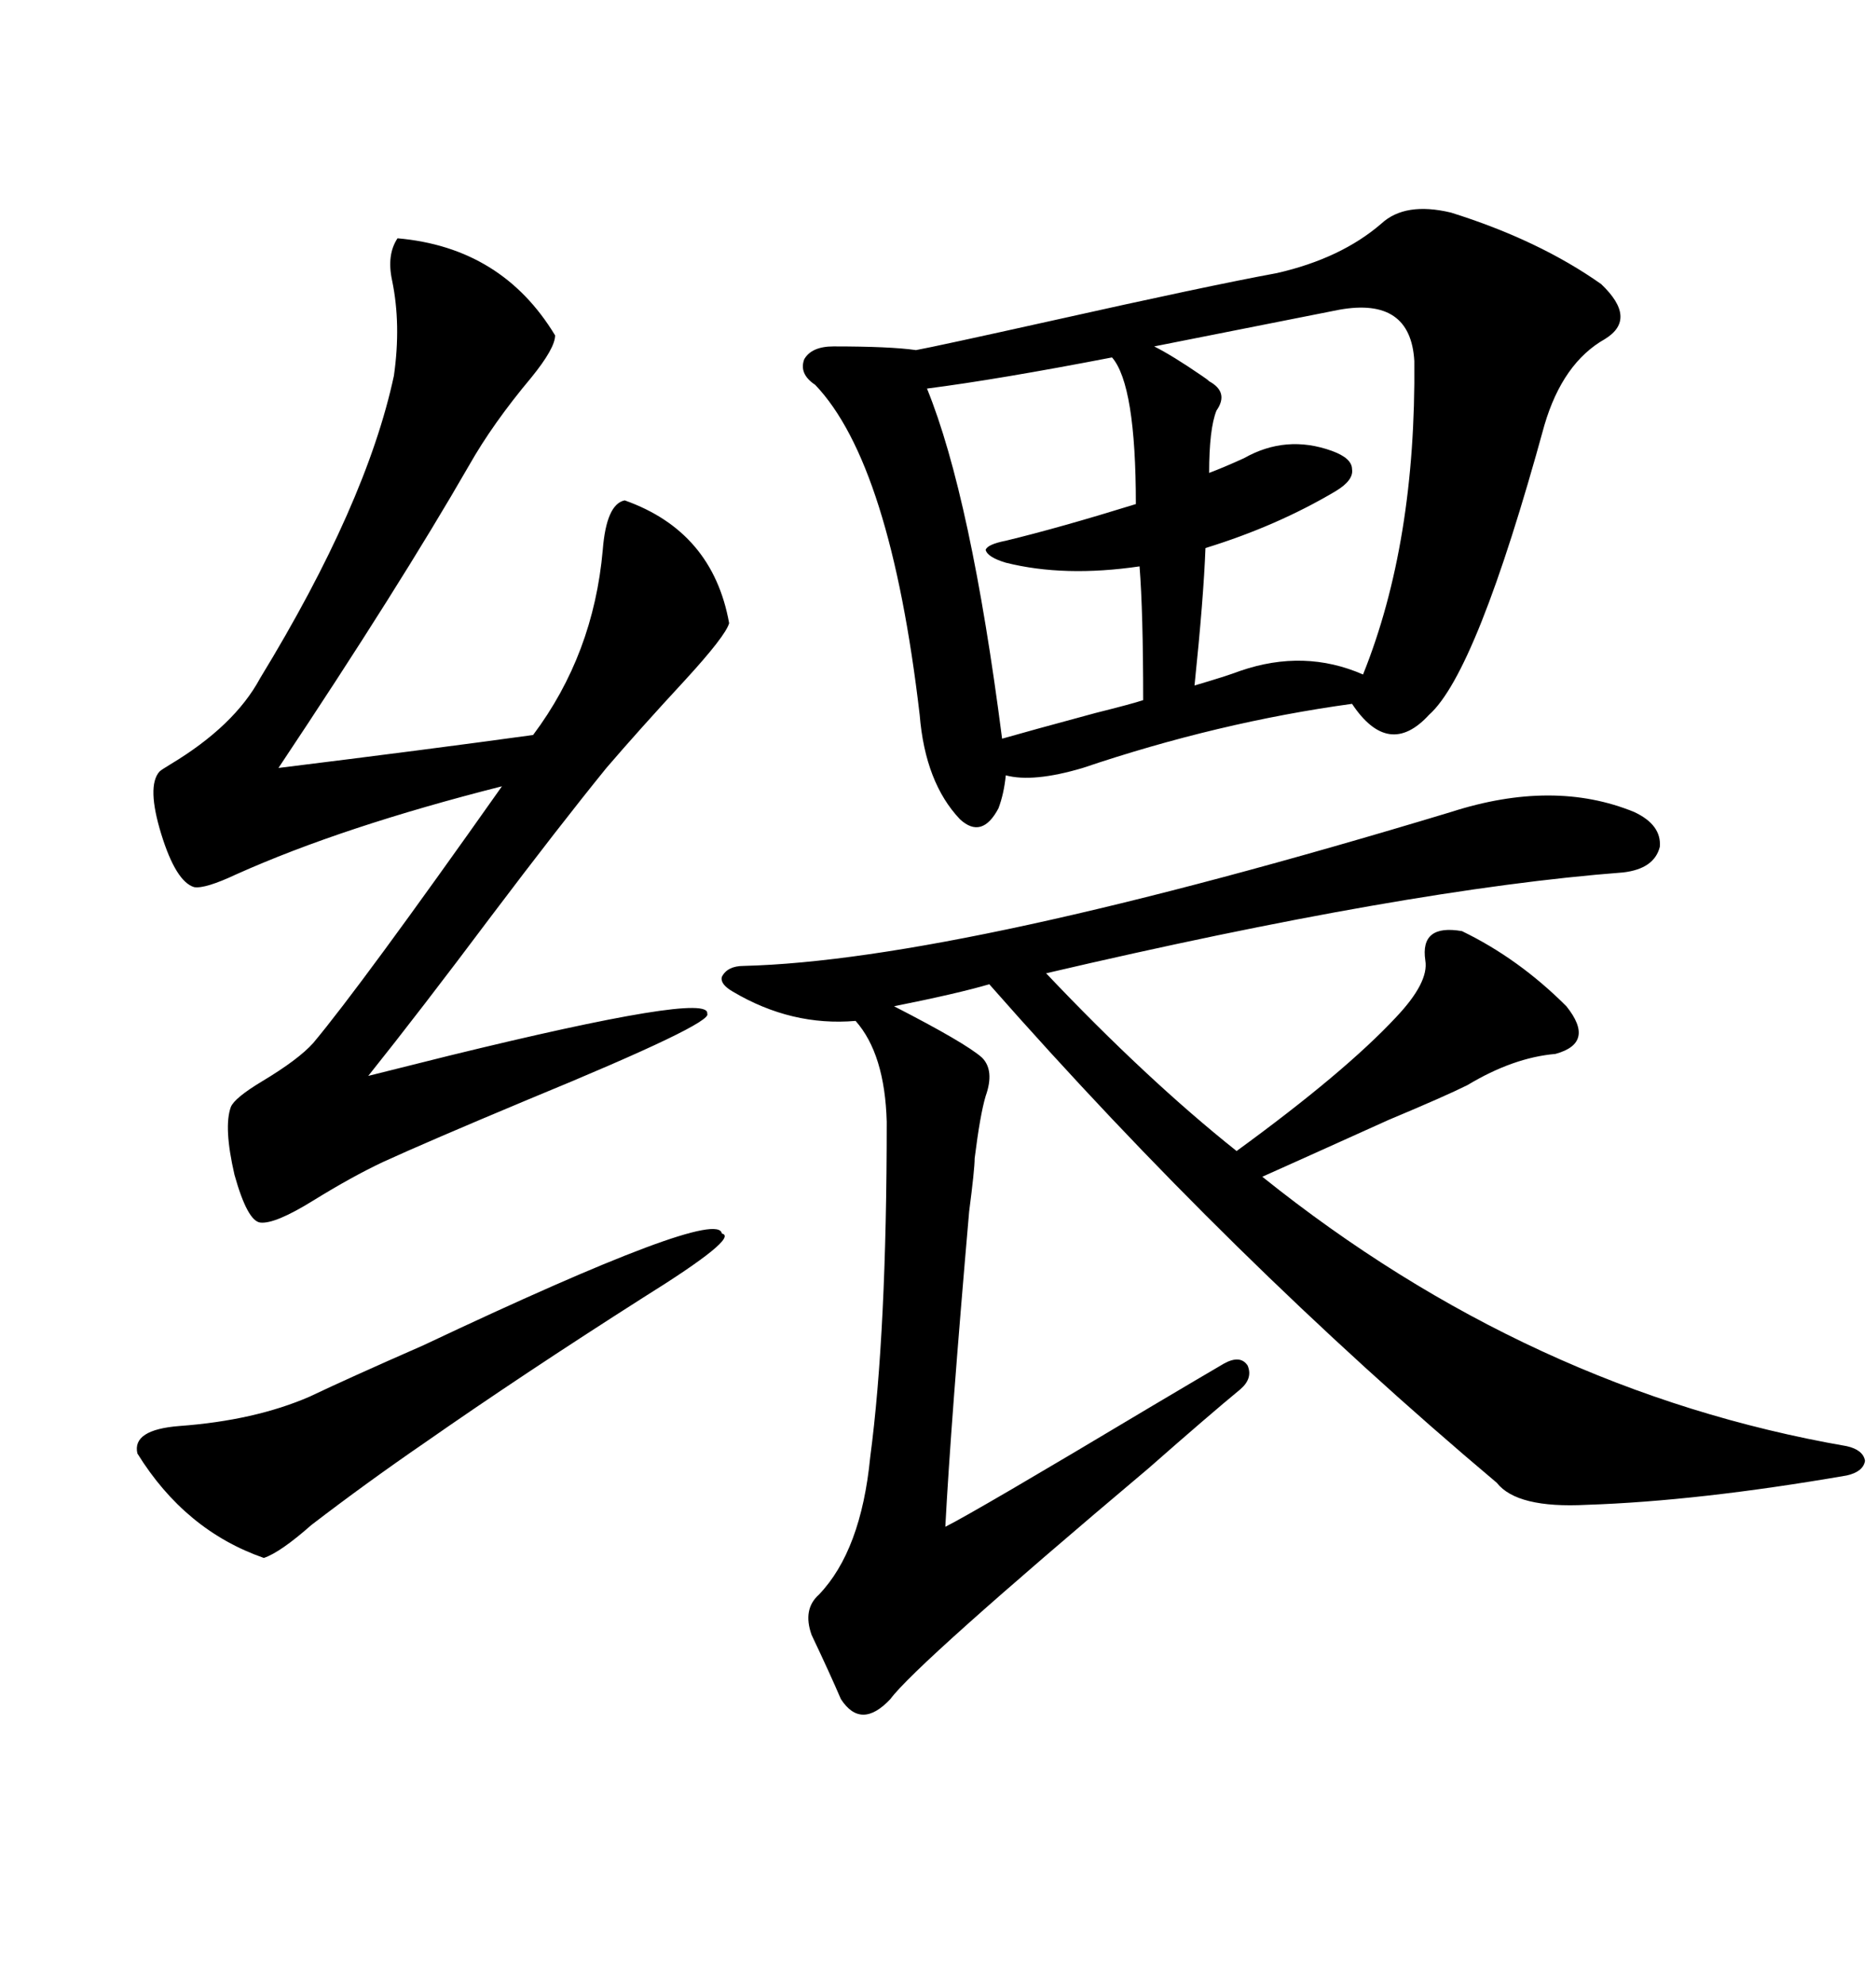 <svg xmlns="http://www.w3.org/2000/svg" xmlns:xlink="http://www.w3.org/1999/xlink" width="300" height="317.285"><path d="M232.03 33.98L232.03 33.98Q246.09 38.38 256.05 45.41L256.05 45.41Q261.91 50.98 256.64 54.20L256.64 54.20Q249.90 58.01 246.97 67.97L246.97 67.97Q236.13 107.52 228.52 114.26L228.52 114.26Q222.07 121.29 216.21 112.50L216.21 112.50Q194.82 115.43 173.14 122.75L173.14 122.75Q165.23 125.10 160.84 123.93L160.84 123.93Q160.55 126.86 159.67 129.20L159.67 129.20Q157.03 134.18 153.52 130.96L153.52 130.96Q147.95 125.10 147.07 114.26L147.07 114.26Q142.38 74.12 130.37 61.52L130.37 61.52Q127.73 59.77 128.61 57.42L128.61 57.42Q129.79 55.37 133.30 55.37L133.30 55.37Q142.38 55.37 146.48 55.96L146.48 55.96Q149.71 55.37 168.16 51.27L168.16 51.27Q193.07 45.70 204.20 43.65L204.20 43.65Q214.45 41.31 220.90 35.74L220.90 35.74Q224.71 32.23 232.03 33.98ZM232.03 129.79L232.03 129.79Q248.44 124.51 261.33 129.79L261.33 129.79Q265.72 131.84 265.43 135.35L265.43 135.35Q264.55 138.87 259.57 139.45L259.57 139.45Q225 142.09 167.29 155.57L167.29 155.57Q183.40 172.56 197.75 183.98L197.75 183.98Q215.04 171.39 223.24 162.60L223.24 162.60Q228.52 157.03 227.93 153.52L227.93 153.52Q227.05 147.66 233.79 148.83L233.79 148.83Q242.87 153.22 250.49 160.84L250.49 160.84Q255.18 166.70 248.73 168.46L248.73 168.46Q241.99 169.04 234.67 173.44L234.67 173.44Q231.15 175.20 222.07 179.00L222.07 179.00Q207.13 185.74 201.86 188.09L201.86 188.09Q244.63 222.36 295.31 231.15L295.31 231.15Q297.95 231.74 298.24 233.50L298.24 233.50Q297.95 235.25 295.31 235.84L295.31 235.84Q271.58 239.94 253.71 240.53L253.71 240.53Q242.58 241.11 239.36 237.01L239.36 237.01Q196.88 201.27 158.20 157.32L158.20 157.32Q153.22 158.79 142.97 160.84L142.97 160.84Q154.39 166.70 157.03 169.04L157.03 169.04Q159.08 171.09 157.62 175.20L157.62 175.20Q156.74 178.13 155.86 185.16L155.86 185.16Q155.86 186.91 154.98 193.65L154.98 193.65Q152.05 227.34 151.17 244.04L151.17 244.04Q155.86 241.70 184.28 224.71L184.28 224.71Q192.19 220.02 195.70 217.97L195.70 217.97Q198.34 216.50 199.51 218.26L199.51 218.26Q200.39 220.31 198.34 222.07L198.34 222.07Q193.36 226.17 183.69 234.67L183.69 234.67Q146.48 266.02 142.38 271.58L142.38 271.58Q137.70 276.56 134.47 271.58L134.47 271.58Q132.71 267.48 129.79 261.33L129.79 261.33Q128.32 257.23 130.96 254.88L130.96 254.88Q137.70 247.85 139.16 232.91L139.16 232.91Q141.80 212.99 141.80 179.30L141.80 179.30Q141.50 168.46 136.82 163.18L136.82 163.18Q126.56 164.06 117.19 158.50L117.19 158.50Q115.14 157.32 115.43 156.15L115.43 156.15Q116.31 154.39 118.95 154.39L118.95 154.39Q153.52 153.52 232.03 129.79ZM63.57 38.09L63.57 38.09Q80.27 39.55 88.77 53.61L88.77 53.61Q88.77 55.66 84.96 60.35L84.96 60.35Q78.81 67.68 75 74.41L75 74.41Q63.87 93.75 44.53 122.75L44.53 122.75Q68.26 119.82 85.25 117.48L85.25 117.48Q94.92 104.59 96.39 87.89L96.39 87.89Q96.97 80.57 99.90 79.98L99.90 79.98Q113.96 84.96 116.60 99.61L116.60 99.61Q116.02 101.66 109.57 108.69L109.57 108.69Q102.25 116.60 96.97 122.75L96.97 122.75Q89.36 132.13 78.52 146.48L78.52 146.48Q67.09 161.72 58.89 171.97L58.89 171.97Q63.57 170.80 71.78 168.75L71.78 168.75Q113.67 158.50 113.09 162.01L113.09 162.01Q114.26 163.48 84.38 175.78L84.38 175.78Q68.26 182.52 61.23 185.74L61.23 185.74Q56.25 188.09 50.10 191.89L50.10 191.89Q43.95 195.70 41.60 195.41L41.60 195.41Q39.55 195.12 37.50 187.79L37.50 187.79Q35.74 180.18 36.91 176.95L36.91 176.95Q37.50 175.49 41.89 172.85L41.89 172.85Q47.75 169.34 50.10 166.70L50.10 166.70Q57.71 157.62 80.27 125.68L80.27 125.68Q54.79 132.13 37.79 139.75L37.79 139.75Q32.81 142.09 31.05 141.80L31.05 141.80Q28.13 140.92 25.78 133.30L25.78 133.30Q23.44 125.68 25.49 123.34L25.49 123.34Q25.78 123.05 27.25 122.17L27.25 122.17Q37.50 116.02 41.60 108.40L41.60 108.40Q58.59 80.57 62.99 60.06L62.99 60.06Q64.16 51.86 62.70 44.82L62.70 44.82Q61.82 40.72 63.57 38.09ZM214.16 49.51L214.16 49.51L184.57 55.37Q187.50 56.84 192.19 60.06L192.19 60.06Q193.07 60.64 193.36 60.94L193.36 60.94Q196.58 62.70 194.53 65.63L194.53 65.63Q193.36 68.55 193.36 75.59L193.36 75.59Q195.70 74.71 198.93 73.24L198.93 73.24Q205.66 69.43 212.99 72.07L212.99 72.07Q216.21 73.24 216.21 75L216.21 75Q216.50 76.76 213.57 78.52L213.57 78.52Q204.20 84.08 192.77 87.60L192.77 87.60Q192.48 95.51 191.02 109.57L191.02 109.57Q196.00 108.11 198.34 107.23L198.34 107.23Q208.59 103.71 217.97 107.81L217.97 107.81Q226.46 86.72 226.17 57.71L226.17 57.71Q225.59 47.46 214.16 49.51ZM177.83 57.13L177.83 57.13Q159.67 60.64 148.24 62.11L148.24 62.11Q155.27 79.39 160.25 118.07L160.25 118.07Q164.36 116.89 175.20 113.96L175.20 113.96Q181.05 112.50 182.81 111.91L182.81 111.91Q182.81 97.85 182.23 90.53L182.23 90.53Q170.21 92.29 160.84 89.94L160.84 89.94Q157.91 89.06 157.62 87.89L157.62 87.89Q157.91 87.01 160.84 86.43L160.84 86.43Q169.34 84.38 181.64 80.57L181.64 80.57Q181.64 61.52 177.83 57.13ZM115.43 197.17L115.43 197.17Q118.36 197.75 102.83 207.42L102.83 207.42Q83.50 219.73 67.97 230.57L67.97 230.57Q58.59 237.01 49.80 243.75L49.80 243.75Q44.82 248.14 42.19 249.02L42.19 249.02Q29.59 244.63 21.97 232.32L21.97 232.32Q21.09 228.52 28.71 227.93L28.71 227.93Q40.72 227.05 49.51 223.24L49.51 223.24Q55.66 220.31 67.68 215.04L67.68 215.04Q114.84 192.77 115.43 197.17Z"/></svg>
